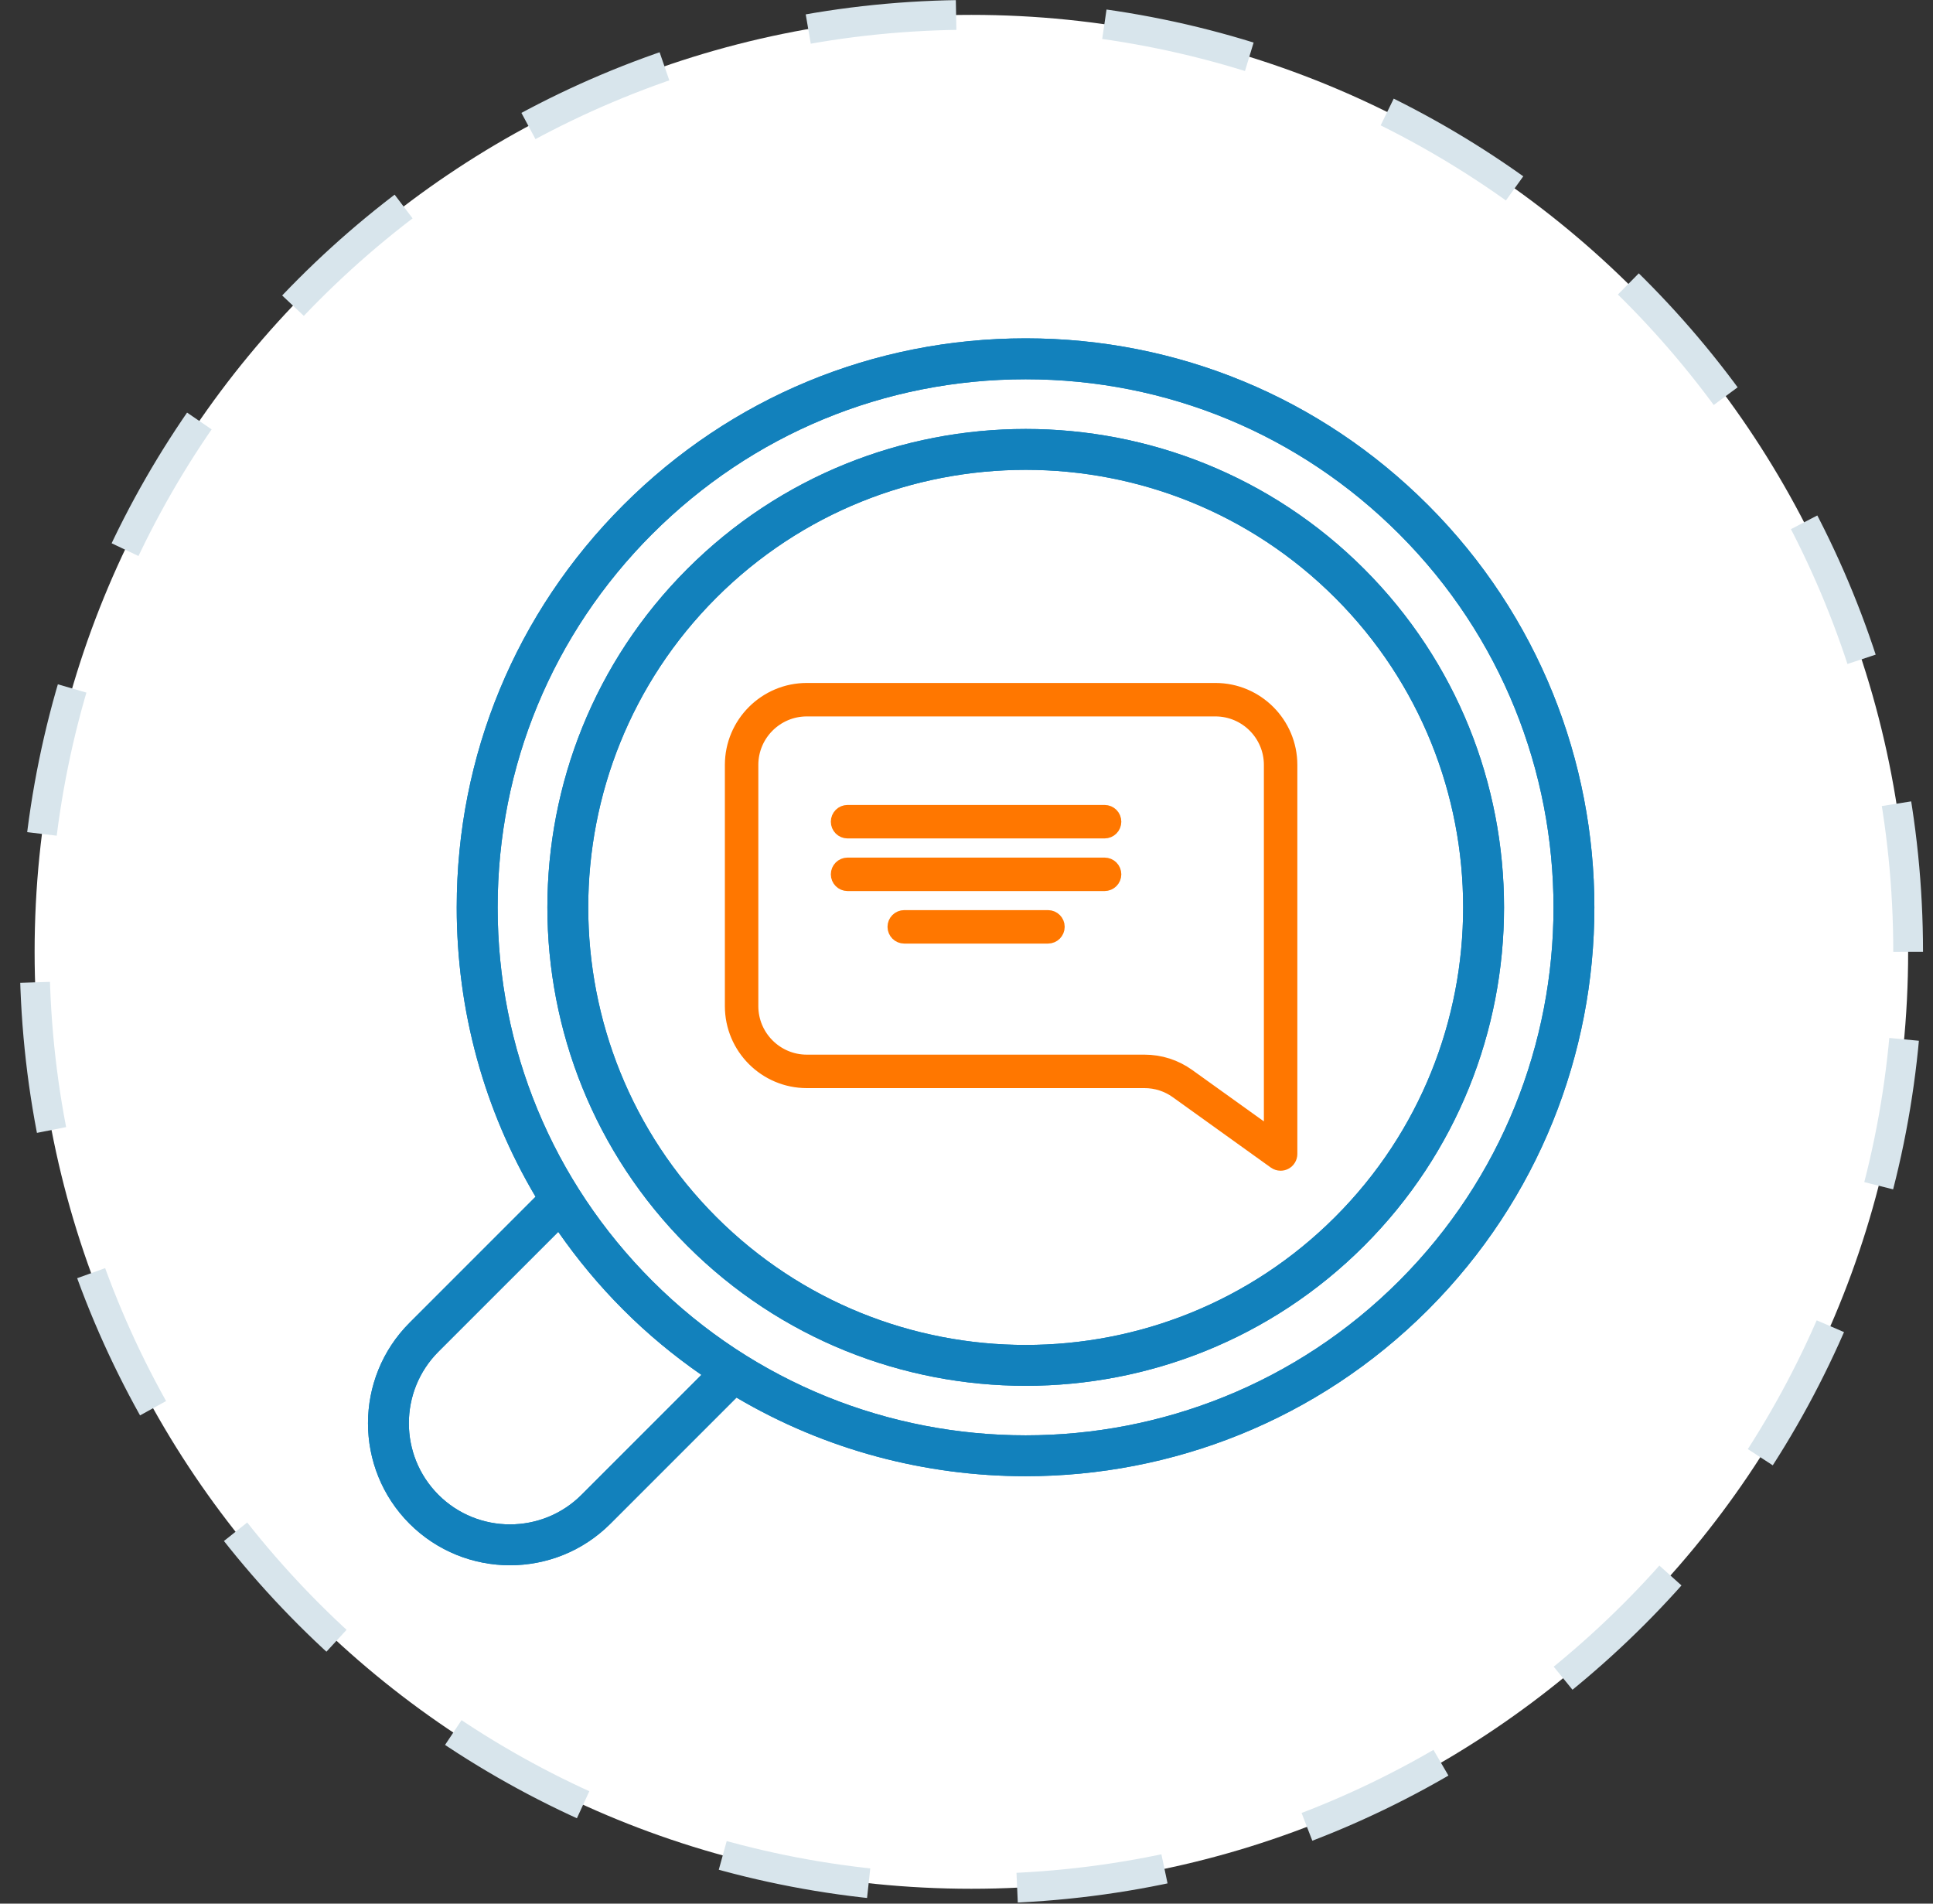<svg width="65" height="64" viewBox="0 0 65 64" fill="none" xmlns="http://www.w3.org/2000/svg">
<rect x="0" y="0" width="65" height="64" fill="#333333" stroke="none"/>
<g clip-path="url(#clip0_2003_41641)">
<path d="M64.164 32C64.164 14.603 50.061 0.5 32.664 0.5C15.267 0.5 1.164 14.603 1.164 32C1.164 49.397 15.267 63.5 32.664 63.5C50.061 63.5 64.164 49.397 64.164 32Z" fill="white"/>
<path d="M64.164 32C64.164 14.603 50.061 0.5 32.664 0.5C15.267 0.5 1.164 14.603 1.164 32C1.164 49.397 15.267 63.5 32.664 63.5C50.061 63.5 64.164 49.397 64.164 32Z" stroke="#D8E5EC" stroke-dasharray="5 5"/>
<path d="M34.491 46.591C38.611 46.591 42.732 45.022 45.87 41.885C52.144 35.611 52.144 25.401 45.87 19.127C39.595 12.853 29.386 12.854 23.112 19.127C16.838 25.401 16.838 35.611 23.112 41.885C26.249 45.022 30.37 46.591 34.491 46.591ZM24.084 20.099C26.954 17.23 30.721 15.796 34.491 15.796C38.26 15.796 42.028 17.231 44.897 20.099C50.635 25.838 50.635 35.174 44.897 40.913C39.16 46.651 29.823 46.652 24.084 40.913C18.346 35.174 18.346 25.838 24.084 20.099Z" fill="#1281BC"/>
<path d="M13.771 51.227C14.702 52.157 15.926 52.624 17.149 52.624C18.372 52.624 19.595 52.158 20.526 51.227L24.766 46.987C27.754 48.75 31.122 49.63 34.49 49.63C39.389 49.63 44.289 47.765 48.019 44.035C55.478 36.575 55.478 24.438 48.019 16.979C44.406 13.365 39.6 11.375 34.49 11.375C29.38 11.375 24.575 13.365 20.962 16.979C17.348 20.592 15.358 25.397 15.358 30.507C15.358 33.985 16.281 37.319 18.009 40.234L13.772 44.471C11.909 46.334 11.909 49.364 13.771 51.227ZM21.934 17.952C25.288 14.598 29.747 12.751 34.49 12.751C39.234 12.751 43.693 14.598 47.047 17.952C53.97 24.875 53.97 36.141 47.047 43.064C40.123 49.986 28.857 49.986 21.934 43.064C18.581 39.71 16.734 35.251 16.734 30.507C16.734 25.764 18.581 21.305 21.934 17.951L21.934 17.952ZM18.772 41.415C19.418 42.342 20.146 43.221 20.962 44.036C21.783 44.858 22.663 45.583 23.586 46.223L19.554 50.255C18.227 51.581 16.07 51.581 14.743 50.255C13.417 48.928 13.417 46.77 14.743 45.443L18.772 41.415Z" fill="#1281BC"/>
<path d="M34.491 46.591C38.611 46.591 42.732 45.022 45.87 41.885C52.144 35.611 52.144 25.401 45.87 19.127C39.595 12.853 29.386 12.854 23.112 19.127C16.838 25.401 16.838 35.611 23.112 41.885C26.249 45.022 30.37 46.591 34.491 46.591ZM24.084 20.099C26.954 17.23 30.721 15.796 34.491 15.796C38.26 15.796 42.028 17.231 44.897 20.099C50.635 25.838 50.635 35.174 44.897 40.913C39.16 46.651 29.823 46.652 24.084 40.913C18.346 35.174 18.346 25.838 24.084 20.099Z" fill="#1281BC"/>
<path d="M13.771 51.227C14.702 52.157 15.926 52.624 17.149 52.624C18.372 52.624 19.595 52.158 20.526 51.227L24.766 46.987C27.754 48.75 31.122 49.63 34.49 49.63C39.389 49.63 44.289 47.765 48.019 44.035C55.478 36.575 55.478 24.438 48.019 16.979C44.406 13.365 39.6 11.375 34.49 11.375C29.38 11.375 24.575 13.365 20.962 16.979C17.348 20.592 15.358 25.397 15.358 30.507C15.358 33.985 16.281 37.319 18.009 40.234L13.772 44.471C11.909 46.334 11.909 49.364 13.771 51.227ZM21.934 17.952C25.288 14.598 29.747 12.751 34.49 12.751C39.234 12.751 43.693 14.598 47.047 17.952C53.97 24.875 53.97 36.141 47.047 43.064C40.123 49.986 28.857 49.986 21.934 43.064C18.581 39.71 16.734 35.251 16.734 30.507C16.734 25.764 18.581 21.305 21.934 17.951L21.934 17.952ZM18.772 41.415C19.418 42.342 20.146 43.221 20.962 44.036C21.783 44.858 22.663 45.583 23.586 46.223L19.554 50.255C18.227 51.581 16.07 51.581 14.743 50.255C13.417 48.928 13.417 46.77 14.743 45.443L18.772 41.415Z" fill="#1281BC"/>
<path d="M40.87 23.211H27.13C25.749 23.211 24.625 24.335 24.625 25.716V33.827C24.625 35.208 25.749 36.332 27.13 36.332H38.485C38.881 36.332 39.26 36.454 39.581 36.684L42.88 39.051C42.934 39.089 42.998 39.109 43.062 39.109C43.111 39.109 43.16 39.098 43.205 39.075C43.309 39.022 43.375 38.914 43.375 38.797V25.716C43.375 24.335 42.251 23.211 40.87 23.211ZM42.75 38.188L39.945 36.176C39.517 35.869 39.012 35.707 38.485 35.707H27.13C26.094 35.707 25.25 34.863 25.25 33.826V25.716C25.25 24.68 26.093 23.836 27.13 23.836H40.87C41.907 23.836 42.75 24.679 42.75 25.716L42.75 38.188Z" fill="#FF7700" stroke="#FF7700" stroke-width="0.5"/>
<path d="M37.143 27.312H28.5C28.328 27.312 28.188 27.452 28.188 27.625C28.188 27.798 28.328 27.938 28.5 27.938H37.143C37.316 27.938 37.456 27.798 37.456 27.625C37.456 27.452 37.316 27.312 37.143 27.312Z" fill="#FF7700" stroke="#FF7700" stroke-width="0.5"/>
<path d="M37.143 29.082H28.5C28.328 29.082 28.188 29.222 28.188 29.395C28.188 29.567 28.328 29.707 28.5 29.707H37.143C37.316 29.707 37.456 29.567 37.456 29.395C37.456 29.222 37.316 29.082 37.143 29.082Z" fill="#FF7700" stroke="#FF7700" stroke-width="0.5"/>
<path d="M35.24 30.848H30.406C30.234 30.848 30.094 30.987 30.094 31.16C30.094 31.333 30.234 31.473 30.406 31.473H35.24C35.412 31.473 35.552 31.333 35.552 31.16C35.552 30.987 35.412 30.848 35.24 30.848Z" fill="#FF7700" stroke="#FF7700" stroke-width="0.5"/>
</g>
<defs>
<clipPath id="clip0_2003_41641">
<rect width="65" height="64" fill="white"/>
</clipPath>
</defs>
</svg>
